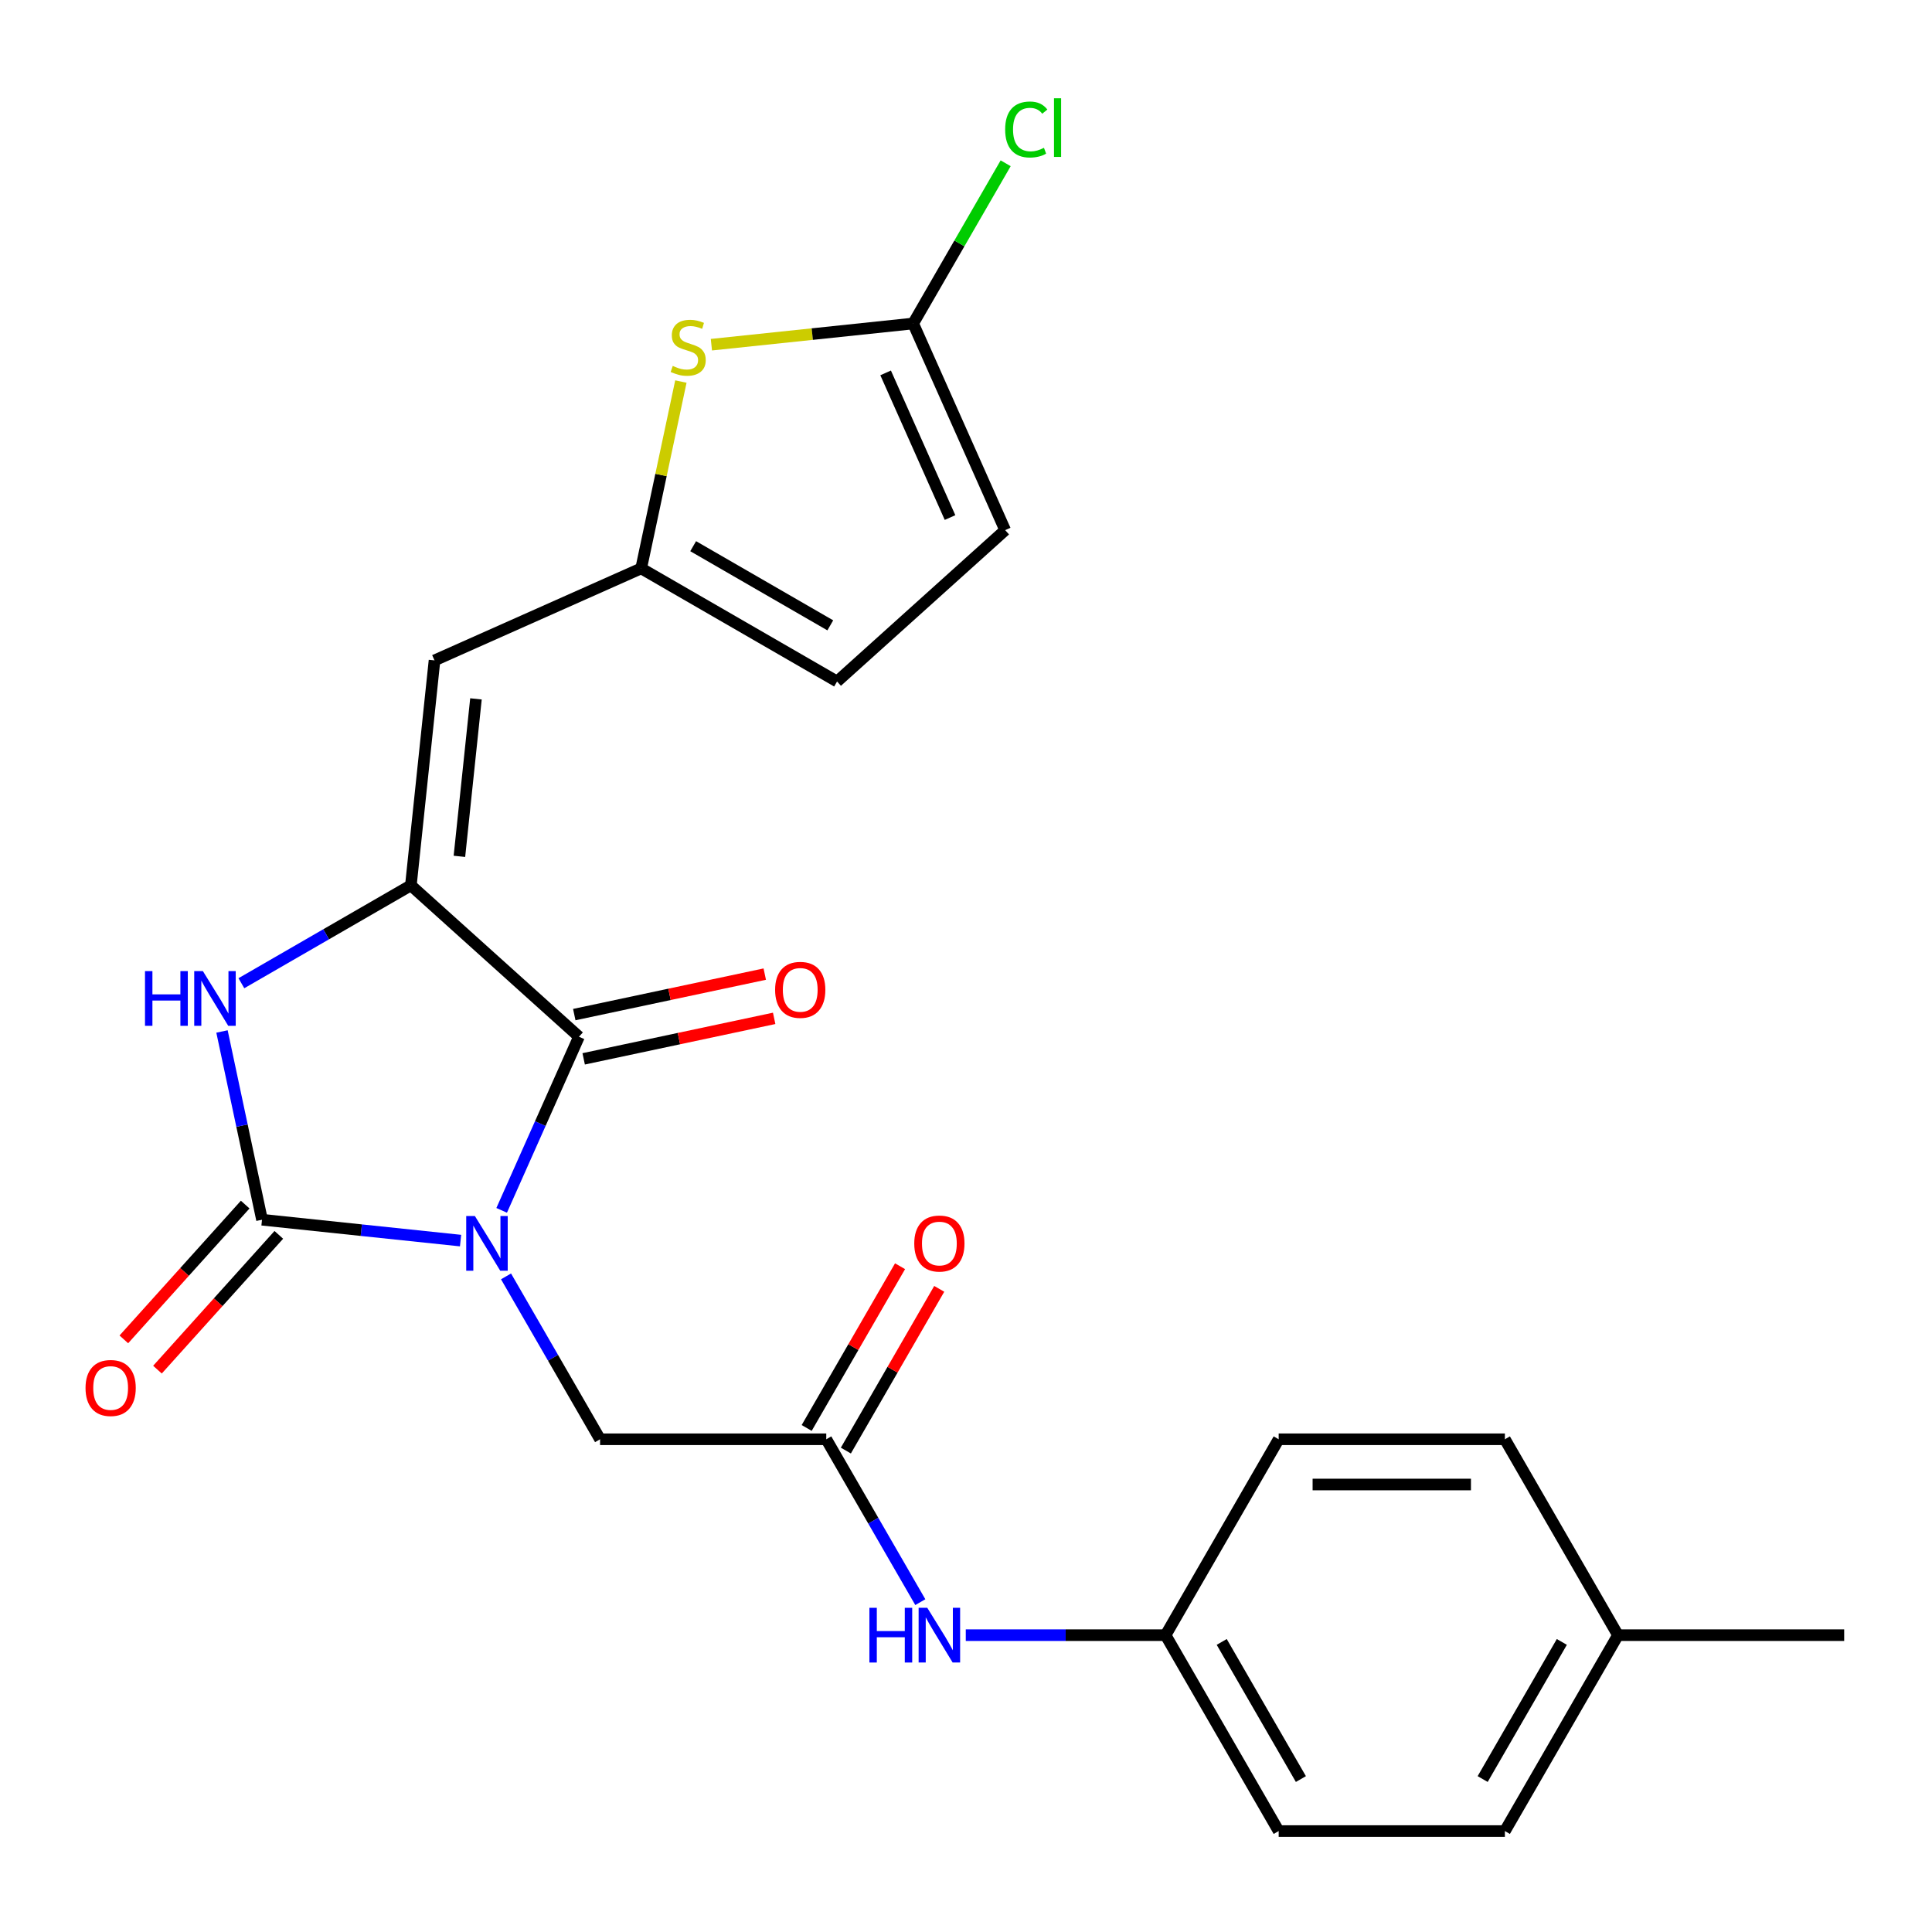 <?xml version='1.0' encoding='iso-8859-1'?>
<svg version='1.1' baseProfile='full'
              xmlns='http://www.w3.org/2000/svg'
                      xmlns:rdkit='http://www.rdkit.org/xml'
                      xmlns:xlink='http://www.w3.org/1999/xlink'
                  xml:space='preserve'
width='1000px' height='1000px' viewBox='0 0 1000 1000'>
<!-- END OF HEADER -->
<rect style='opacity:1.0;fill:#FFFFFF;stroke:none' width='1000' height='1000' x='0' y='0'> </rect>
<path class='bond-0' d='M 238.387,642.13 L 187.001,636.729' style='fill:none;fill-rule:evenodd;stroke:#0000FF;stroke-width:6px;stroke-linecap:butt;stroke-linejoin:miter;stroke-opacity:1' />
<path class='bond-0' d='M 187.001,636.729 L 135.614,631.328' style='fill:none;fill-rule:evenodd;stroke:#000000;stroke-width:6px;stroke-linecap:butt;stroke-linejoin:miter;stroke-opacity:1' />
<path class='bond-1' d='M 259.662,626.479 L 279.669,581.543' style='fill:none;fill-rule:evenodd;stroke:#0000FF;stroke-width:6px;stroke-linecap:butt;stroke-linejoin:miter;stroke-opacity:1' />
<path class='bond-1' d='M 279.669,581.543 L 299.676,536.607' style='fill:none;fill-rule:evenodd;stroke:#000000;stroke-width:6px;stroke-linecap:butt;stroke-linejoin:miter;stroke-opacity:1' />
<path class='bond-8' d='M 261.919,660.653 L 286.257,702.808' style='fill:none;fill-rule:evenodd;stroke:#0000FF;stroke-width:6px;stroke-linecap:butt;stroke-linejoin:miter;stroke-opacity:1' />
<path class='bond-8' d='M 286.257,702.808 L 310.595,744.962' style='fill:none;fill-rule:evenodd;stroke:#000000;stroke-width:6px;stroke-linecap:butt;stroke-linejoin:miter;stroke-opacity:1' />
<path class='bond-3' d='M 135.614,631.328 L 125.258,582.61' style='fill:none;fill-rule:evenodd;stroke:#000000;stroke-width:6px;stroke-linecap:butt;stroke-linejoin:miter;stroke-opacity:1' />
<path class='bond-3' d='M 125.258,582.61 L 114.903,533.891' style='fill:none;fill-rule:evenodd;stroke:#0000FF;stroke-width:6px;stroke-linecap:butt;stroke-linejoin:miter;stroke-opacity:1' />
<path class='bond-12' d='M 126.913,623.493 L 95.506,658.374' style='fill:none;fill-rule:evenodd;stroke:#000000;stroke-width:6px;stroke-linecap:butt;stroke-linejoin:miter;stroke-opacity:1' />
<path class='bond-12' d='M 95.506,658.374 L 64.099,693.255' style='fill:none;fill-rule:evenodd;stroke:#FF0000;stroke-width:6px;stroke-linecap:butt;stroke-linejoin:miter;stroke-opacity:1' />
<path class='bond-12' d='M 144.315,639.162 L 112.908,674.043' style='fill:none;fill-rule:evenodd;stroke:#000000;stroke-width:6px;stroke-linecap:butt;stroke-linejoin:miter;stroke-opacity:1' />
<path class='bond-12' d='M 112.908,674.043 L 81.501,708.924' style='fill:none;fill-rule:evenodd;stroke:#FF0000;stroke-width:6px;stroke-linecap:butt;stroke-linejoin:miter;stroke-opacity:1' />
<path class='bond-2' d='M 299.676,536.607 L 212.667,458.263' style='fill:none;fill-rule:evenodd;stroke:#000000;stroke-width:6px;stroke-linecap:butt;stroke-linejoin:miter;stroke-opacity:1' />
<path class='bond-14' d='M 302.11,548.059 L 351.408,537.58' style='fill:none;fill-rule:evenodd;stroke:#000000;stroke-width:6px;stroke-linecap:butt;stroke-linejoin:miter;stroke-opacity:1' />
<path class='bond-14' d='M 351.408,537.58 L 400.706,527.102' style='fill:none;fill-rule:evenodd;stroke:#FF0000;stroke-width:6px;stroke-linecap:butt;stroke-linejoin:miter;stroke-opacity:1' />
<path class='bond-14' d='M 297.242,525.154 L 346.54,514.676' style='fill:none;fill-rule:evenodd;stroke:#000000;stroke-width:6px;stroke-linecap:butt;stroke-linejoin:miter;stroke-opacity:1' />
<path class='bond-14' d='M 346.54,514.676 L 395.838,504.197' style='fill:none;fill-rule:evenodd;stroke:#FF0000;stroke-width:6px;stroke-linecap:butt;stroke-linejoin:miter;stroke-opacity:1' />
<path class='bond-4' d='M 212.667,458.263 L 224.905,341.823' style='fill:none;fill-rule:evenodd;stroke:#000000;stroke-width:6px;stroke-linecap:butt;stroke-linejoin:miter;stroke-opacity:1' />
<path class='bond-4' d='M 237.791,443.245 L 246.358,361.737' style='fill:none;fill-rule:evenodd;stroke:#000000;stroke-width:6px;stroke-linecap:butt;stroke-linejoin:miter;stroke-opacity:1' />
<path class='bond-24' d='M 212.667,458.263 L 168.803,483.589' style='fill:none;fill-rule:evenodd;stroke:#000000;stroke-width:6px;stroke-linecap:butt;stroke-linejoin:miter;stroke-opacity:1' />
<path class='bond-24' d='M 168.803,483.589 L 124.938,508.914' style='fill:none;fill-rule:evenodd;stroke:#0000FF;stroke-width:6px;stroke-linecap:butt;stroke-linejoin:miter;stroke-opacity:1' />
<path class='bond-5' d='M 224.905,341.823 L 331.865,294.202' style='fill:none;fill-rule:evenodd;stroke:#000000;stroke-width:6px;stroke-linecap:butt;stroke-linejoin:miter;stroke-opacity:1' />
<path class='bond-6' d='M 331.865,294.202 L 342.144,245.843' style='fill:none;fill-rule:evenodd;stroke:#000000;stroke-width:6px;stroke-linecap:butt;stroke-linejoin:miter;stroke-opacity:1' />
<path class='bond-6' d='M 342.144,245.843 L 352.423,197.485' style='fill:none;fill-rule:evenodd;stroke:#CCCC00;stroke-width:6px;stroke-linecap:butt;stroke-linejoin:miter;stroke-opacity:1' />
<path class='bond-11' d='M 331.865,294.202 L 433.261,352.742' style='fill:none;fill-rule:evenodd;stroke:#000000;stroke-width:6px;stroke-linecap:butt;stroke-linejoin:miter;stroke-opacity:1' />
<path class='bond-11' d='M 358.783,282.704 L 429.76,323.682' style='fill:none;fill-rule:evenodd;stroke:#000000;stroke-width:6px;stroke-linecap:butt;stroke-linejoin:miter;stroke-opacity:1' />
<path class='bond-7' d='M 368.215,178.416 L 420.431,172.928' style='fill:none;fill-rule:evenodd;stroke:#CCCC00;stroke-width:6px;stroke-linecap:butt;stroke-linejoin:miter;stroke-opacity:1' />
<path class='bond-7' d='M 420.431,172.928 L 472.648,167.44' style='fill:none;fill-rule:evenodd;stroke:#000000;stroke-width:6px;stroke-linecap:butt;stroke-linejoin:miter;stroke-opacity:1' />
<path class='bond-16' d='M 472.648,167.44 L 496.588,125.975' style='fill:none;fill-rule:evenodd;stroke:#000000;stroke-width:6px;stroke-linecap:butt;stroke-linejoin:miter;stroke-opacity:1' />
<path class='bond-16' d='M 496.588,125.975 L 520.527,84.511' style='fill:none;fill-rule:evenodd;stroke:#00CC00;stroke-width:6px;stroke-linecap:butt;stroke-linejoin:miter;stroke-opacity:1' />
<path class='bond-26' d='M 472.648,167.44 L 520.27,274.399' style='fill:none;fill-rule:evenodd;stroke:#000000;stroke-width:6px;stroke-linecap:butt;stroke-linejoin:miter;stroke-opacity:1' />
<path class='bond-26' d='M 458.399,193.008 L 491.734,267.88' style='fill:none;fill-rule:evenodd;stroke:#000000;stroke-width:6px;stroke-linecap:butt;stroke-linejoin:miter;stroke-opacity:1' />
<path class='bond-9' d='M 310.595,744.962 L 427.677,744.962' style='fill:none;fill-rule:evenodd;stroke:#000000;stroke-width:6px;stroke-linecap:butt;stroke-linejoin:miter;stroke-opacity:1' />
<path class='bond-13' d='M 427.677,744.962 L 452.015,787.116' style='fill:none;fill-rule:evenodd;stroke:#000000;stroke-width:6px;stroke-linecap:butt;stroke-linejoin:miter;stroke-opacity:1' />
<path class='bond-13' d='M 452.015,787.116 L 476.353,829.271' style='fill:none;fill-rule:evenodd;stroke:#0000FF;stroke-width:6px;stroke-linecap:butt;stroke-linejoin:miter;stroke-opacity:1' />
<path class='bond-15' d='M 437.817,750.816 L 461.981,708.962' style='fill:none;fill-rule:evenodd;stroke:#000000;stroke-width:6px;stroke-linecap:butt;stroke-linejoin:miter;stroke-opacity:1' />
<path class='bond-15' d='M 461.981,708.962 L 486.146,667.107' style='fill:none;fill-rule:evenodd;stroke:#FF0000;stroke-width:6px;stroke-linecap:butt;stroke-linejoin:miter;stroke-opacity:1' />
<path class='bond-15' d='M 417.537,739.108 L 441.702,697.254' style='fill:none;fill-rule:evenodd;stroke:#000000;stroke-width:6px;stroke-linecap:butt;stroke-linejoin:miter;stroke-opacity:1' />
<path class='bond-15' d='M 441.702,697.254 L 465.867,655.399' style='fill:none;fill-rule:evenodd;stroke:#FF0000;stroke-width:6px;stroke-linecap:butt;stroke-linejoin:miter;stroke-opacity:1' />
<path class='bond-10' d='M 520.27,274.399 L 433.261,352.742' style='fill:none;fill-rule:evenodd;stroke:#000000;stroke-width:6px;stroke-linecap:butt;stroke-linejoin:miter;stroke-opacity:1' />
<path class='bond-17' d='M 499.885,846.358 L 551.592,846.358' style='fill:none;fill-rule:evenodd;stroke:#0000FF;stroke-width:6px;stroke-linecap:butt;stroke-linejoin:miter;stroke-opacity:1' />
<path class='bond-17' d='M 551.592,846.358 L 603.3,846.358' style='fill:none;fill-rule:evenodd;stroke:#000000;stroke-width:6px;stroke-linecap:butt;stroke-linejoin:miter;stroke-opacity:1' />
<path class='bond-19' d='M 603.3,846.358 L 661.841,744.962' style='fill:none;fill-rule:evenodd;stroke:#000000;stroke-width:6px;stroke-linecap:butt;stroke-linejoin:miter;stroke-opacity:1' />
<path class='bond-20' d='M 603.3,846.358 L 661.841,947.754' style='fill:none;fill-rule:evenodd;stroke:#000000;stroke-width:6px;stroke-linecap:butt;stroke-linejoin:miter;stroke-opacity:1' />
<path class='bond-20' d='M 632.36,849.859 L 673.339,920.836' style='fill:none;fill-rule:evenodd;stroke:#000000;stroke-width:6px;stroke-linecap:butt;stroke-linejoin:miter;stroke-opacity:1' />
<path class='bond-18' d='M 837.464,846.358 L 778.923,947.754' style='fill:none;fill-rule:evenodd;stroke:#000000;stroke-width:6px;stroke-linecap:butt;stroke-linejoin:miter;stroke-opacity:1' />
<path class='bond-18' d='M 808.403,849.859 L 767.425,920.836' style='fill:none;fill-rule:evenodd;stroke:#000000;stroke-width:6px;stroke-linecap:butt;stroke-linejoin:miter;stroke-opacity:1' />
<path class='bond-23' d='M 837.464,846.358 L 954.545,846.358' style='fill:none;fill-rule:evenodd;stroke:#000000;stroke-width:6px;stroke-linecap:butt;stroke-linejoin:miter;stroke-opacity:1' />
<path class='bond-25' d='M 837.464,846.358 L 778.923,744.962' style='fill:none;fill-rule:evenodd;stroke:#000000;stroke-width:6px;stroke-linecap:butt;stroke-linejoin:miter;stroke-opacity:1' />
<path class='bond-21' d='M 661.841,744.962 L 778.923,744.962' style='fill:none;fill-rule:evenodd;stroke:#000000;stroke-width:6px;stroke-linecap:butt;stroke-linejoin:miter;stroke-opacity:1' />
<path class='bond-21' d='M 679.403,768.378 L 761.36,768.378' style='fill:none;fill-rule:evenodd;stroke:#000000;stroke-width:6px;stroke-linecap:butt;stroke-linejoin:miter;stroke-opacity:1' />
<path class='bond-22' d='M 661.841,947.754 L 778.923,947.754' style='fill:none;fill-rule:evenodd;stroke:#000000;stroke-width:6px;stroke-linecap:butt;stroke-linejoin:miter;stroke-opacity:1' />
<path  class='atom-0' d='M 245.794 629.406
L 255.074 644.406
Q 255.994 645.886, 257.474 648.566
Q 258.954 651.246, 259.034 651.406
L 259.034 629.406
L 262.794 629.406
L 262.794 657.726
L 258.914 657.726
L 248.954 641.326
Q 247.794 639.406, 246.554 637.206
Q 245.354 635.006, 244.994 634.326
L 244.994 657.726
L 241.314 657.726
L 241.314 629.406
L 245.794 629.406
' fill='#0000FF'/>
<path  class='atom-4' d='M 75.051 502.644
L 78.891 502.644
L 78.891 514.684
L 93.371 514.684
L 93.371 502.644
L 97.211 502.644
L 97.211 530.964
L 93.371 530.964
L 93.371 517.884
L 78.891 517.884
L 78.891 530.964
L 75.051 530.964
L 75.051 502.644
' fill='#0000FF'/>
<path  class='atom-4' d='M 105.011 502.644
L 114.291 517.644
Q 115.211 519.124, 116.691 521.804
Q 118.171 524.484, 118.251 524.644
L 118.251 502.644
L 122.011 502.644
L 122.011 530.964
L 118.131 530.964
L 108.171 514.564
Q 107.011 512.644, 105.771 510.444
Q 104.571 508.244, 104.211 507.564
L 104.211 530.964
L 100.531 530.964
L 100.531 502.644
L 105.011 502.644
' fill='#0000FF'/>
<path  class='atom-7' d='M 348.208 189.398
Q 348.528 189.518, 349.848 190.078
Q 351.168 190.638, 352.608 190.998
Q 354.088 191.318, 355.528 191.318
Q 358.208 191.318, 359.768 190.038
Q 361.328 188.718, 361.328 186.438
Q 361.328 184.878, 360.528 183.918
Q 359.768 182.958, 358.568 182.438
Q 357.368 181.918, 355.368 181.318
Q 352.848 180.558, 351.328 179.838
Q 349.848 179.118, 348.768 177.598
Q 347.728 176.078, 347.728 173.518
Q 347.728 169.958, 350.128 167.758
Q 352.568 165.558, 357.368 165.558
Q 360.648 165.558, 364.368 167.118
L 363.448 170.198
Q 360.048 168.798, 357.488 168.798
Q 354.728 168.798, 353.208 169.958
Q 351.688 171.078, 351.728 173.038
Q 351.728 174.558, 352.488 175.478
Q 353.288 176.398, 354.408 176.918
Q 355.568 177.438, 357.488 178.038
Q 360.048 178.838, 361.568 179.638
Q 363.088 180.438, 364.168 182.078
Q 365.288 183.678, 365.288 186.438
Q 365.288 190.358, 362.648 192.478
Q 360.048 194.558, 355.688 194.558
Q 353.168 194.558, 351.248 193.998
Q 349.368 193.478, 347.128 192.558
L 348.208 189.398
' fill='#CCCC00'/>
<path  class='atom-13' d='M 44.271 718.417
Q 44.271 711.617, 47.631 707.817
Q 50.991 704.017, 57.271 704.017
Q 63.551 704.017, 66.911 707.817
Q 70.271 711.617, 70.271 718.417
Q 70.271 725.297, 66.871 729.217
Q 63.471 733.097, 57.271 733.097
Q 51.031 733.097, 47.631 729.217
Q 44.271 725.337, 44.271 718.417
M 57.271 729.897
Q 61.591 729.897, 63.911 727.017
Q 66.271 724.097, 66.271 718.417
Q 66.271 712.857, 63.911 710.057
Q 61.591 707.217, 57.271 707.217
Q 52.951 707.217, 50.591 710.017
Q 48.271 712.817, 48.271 718.417
Q 48.271 724.137, 50.591 727.017
Q 52.951 729.897, 57.271 729.897
' fill='#FF0000'/>
<path  class='atom-14' d='M 449.998 832.198
L 453.838 832.198
L 453.838 844.238
L 468.318 844.238
L 468.318 832.198
L 472.158 832.198
L 472.158 860.518
L 468.318 860.518
L 468.318 847.438
L 453.838 847.438
L 453.838 860.518
L 449.998 860.518
L 449.998 832.198
' fill='#0000FF'/>
<path  class='atom-14' d='M 479.958 832.198
L 489.238 847.198
Q 490.158 848.678, 491.638 851.358
Q 493.118 854.038, 493.198 854.198
L 493.198 832.198
L 496.958 832.198
L 496.958 860.518
L 493.078 860.518
L 483.118 844.118
Q 481.958 842.198, 480.718 839.998
Q 479.518 837.798, 479.158 837.118
L 479.158 860.518
L 475.478 860.518
L 475.478 832.198
L 479.958 832.198
' fill='#0000FF'/>
<path  class='atom-15' d='M 401.199 512.344
Q 401.199 505.544, 404.559 501.744
Q 407.919 497.944, 414.199 497.944
Q 420.479 497.944, 423.839 501.744
Q 427.199 505.544, 427.199 512.344
Q 427.199 519.224, 423.799 523.144
Q 420.399 527.024, 414.199 527.024
Q 407.959 527.024, 404.559 523.144
Q 401.199 519.264, 401.199 512.344
M 414.199 523.824
Q 418.519 523.824, 420.839 520.944
Q 423.199 518.024, 423.199 512.344
Q 423.199 506.784, 420.839 503.984
Q 418.519 501.144, 414.199 501.144
Q 409.879 501.144, 407.519 503.944
Q 405.199 506.744, 405.199 512.344
Q 405.199 518.064, 407.519 520.944
Q 409.879 523.824, 414.199 523.824
' fill='#FF0000'/>
<path  class='atom-16' d='M 473.218 643.646
Q 473.218 636.846, 476.578 633.046
Q 479.938 629.246, 486.218 629.246
Q 492.498 629.246, 495.858 633.046
Q 499.218 636.846, 499.218 643.646
Q 499.218 650.526, 495.818 654.446
Q 492.418 658.326, 486.218 658.326
Q 479.978 658.326, 476.578 654.446
Q 473.218 650.566, 473.218 643.646
M 486.218 655.126
Q 490.538 655.126, 492.858 652.246
Q 495.218 649.326, 495.218 643.646
Q 495.218 638.086, 492.858 635.286
Q 490.538 632.446, 486.218 632.446
Q 481.898 632.446, 479.538 635.246
Q 477.218 638.046, 477.218 643.646
Q 477.218 649.366, 479.538 652.246
Q 481.898 655.126, 486.218 655.126
' fill='#FF0000'/>
<path  class='atom-17' d='M 520.269 67.024
Q 520.269 59.984, 523.549 56.304
Q 526.869 52.584, 533.149 52.584
Q 538.989 52.584, 542.109 56.704
L 539.469 58.864
Q 537.189 55.864, 533.149 55.864
Q 528.869 55.864, 526.589 58.744
Q 524.349 61.584, 524.349 67.024
Q 524.349 72.624, 526.669 75.504
Q 529.029 78.384, 533.589 78.384
Q 536.709 78.384, 540.349 76.504
L 541.469 79.504
Q 539.989 80.464, 537.749 81.024
Q 535.509 81.584, 533.029 81.584
Q 526.869 81.584, 523.549 77.824
Q 520.269 74.064, 520.269 67.024
' fill='#00CC00'/>
<path  class='atom-17' d='M 545.549 50.864
L 549.229 50.864
L 549.229 81.224
L 545.549 81.224
L 545.549 50.864
' fill='#00CC00'/>
</svg>
